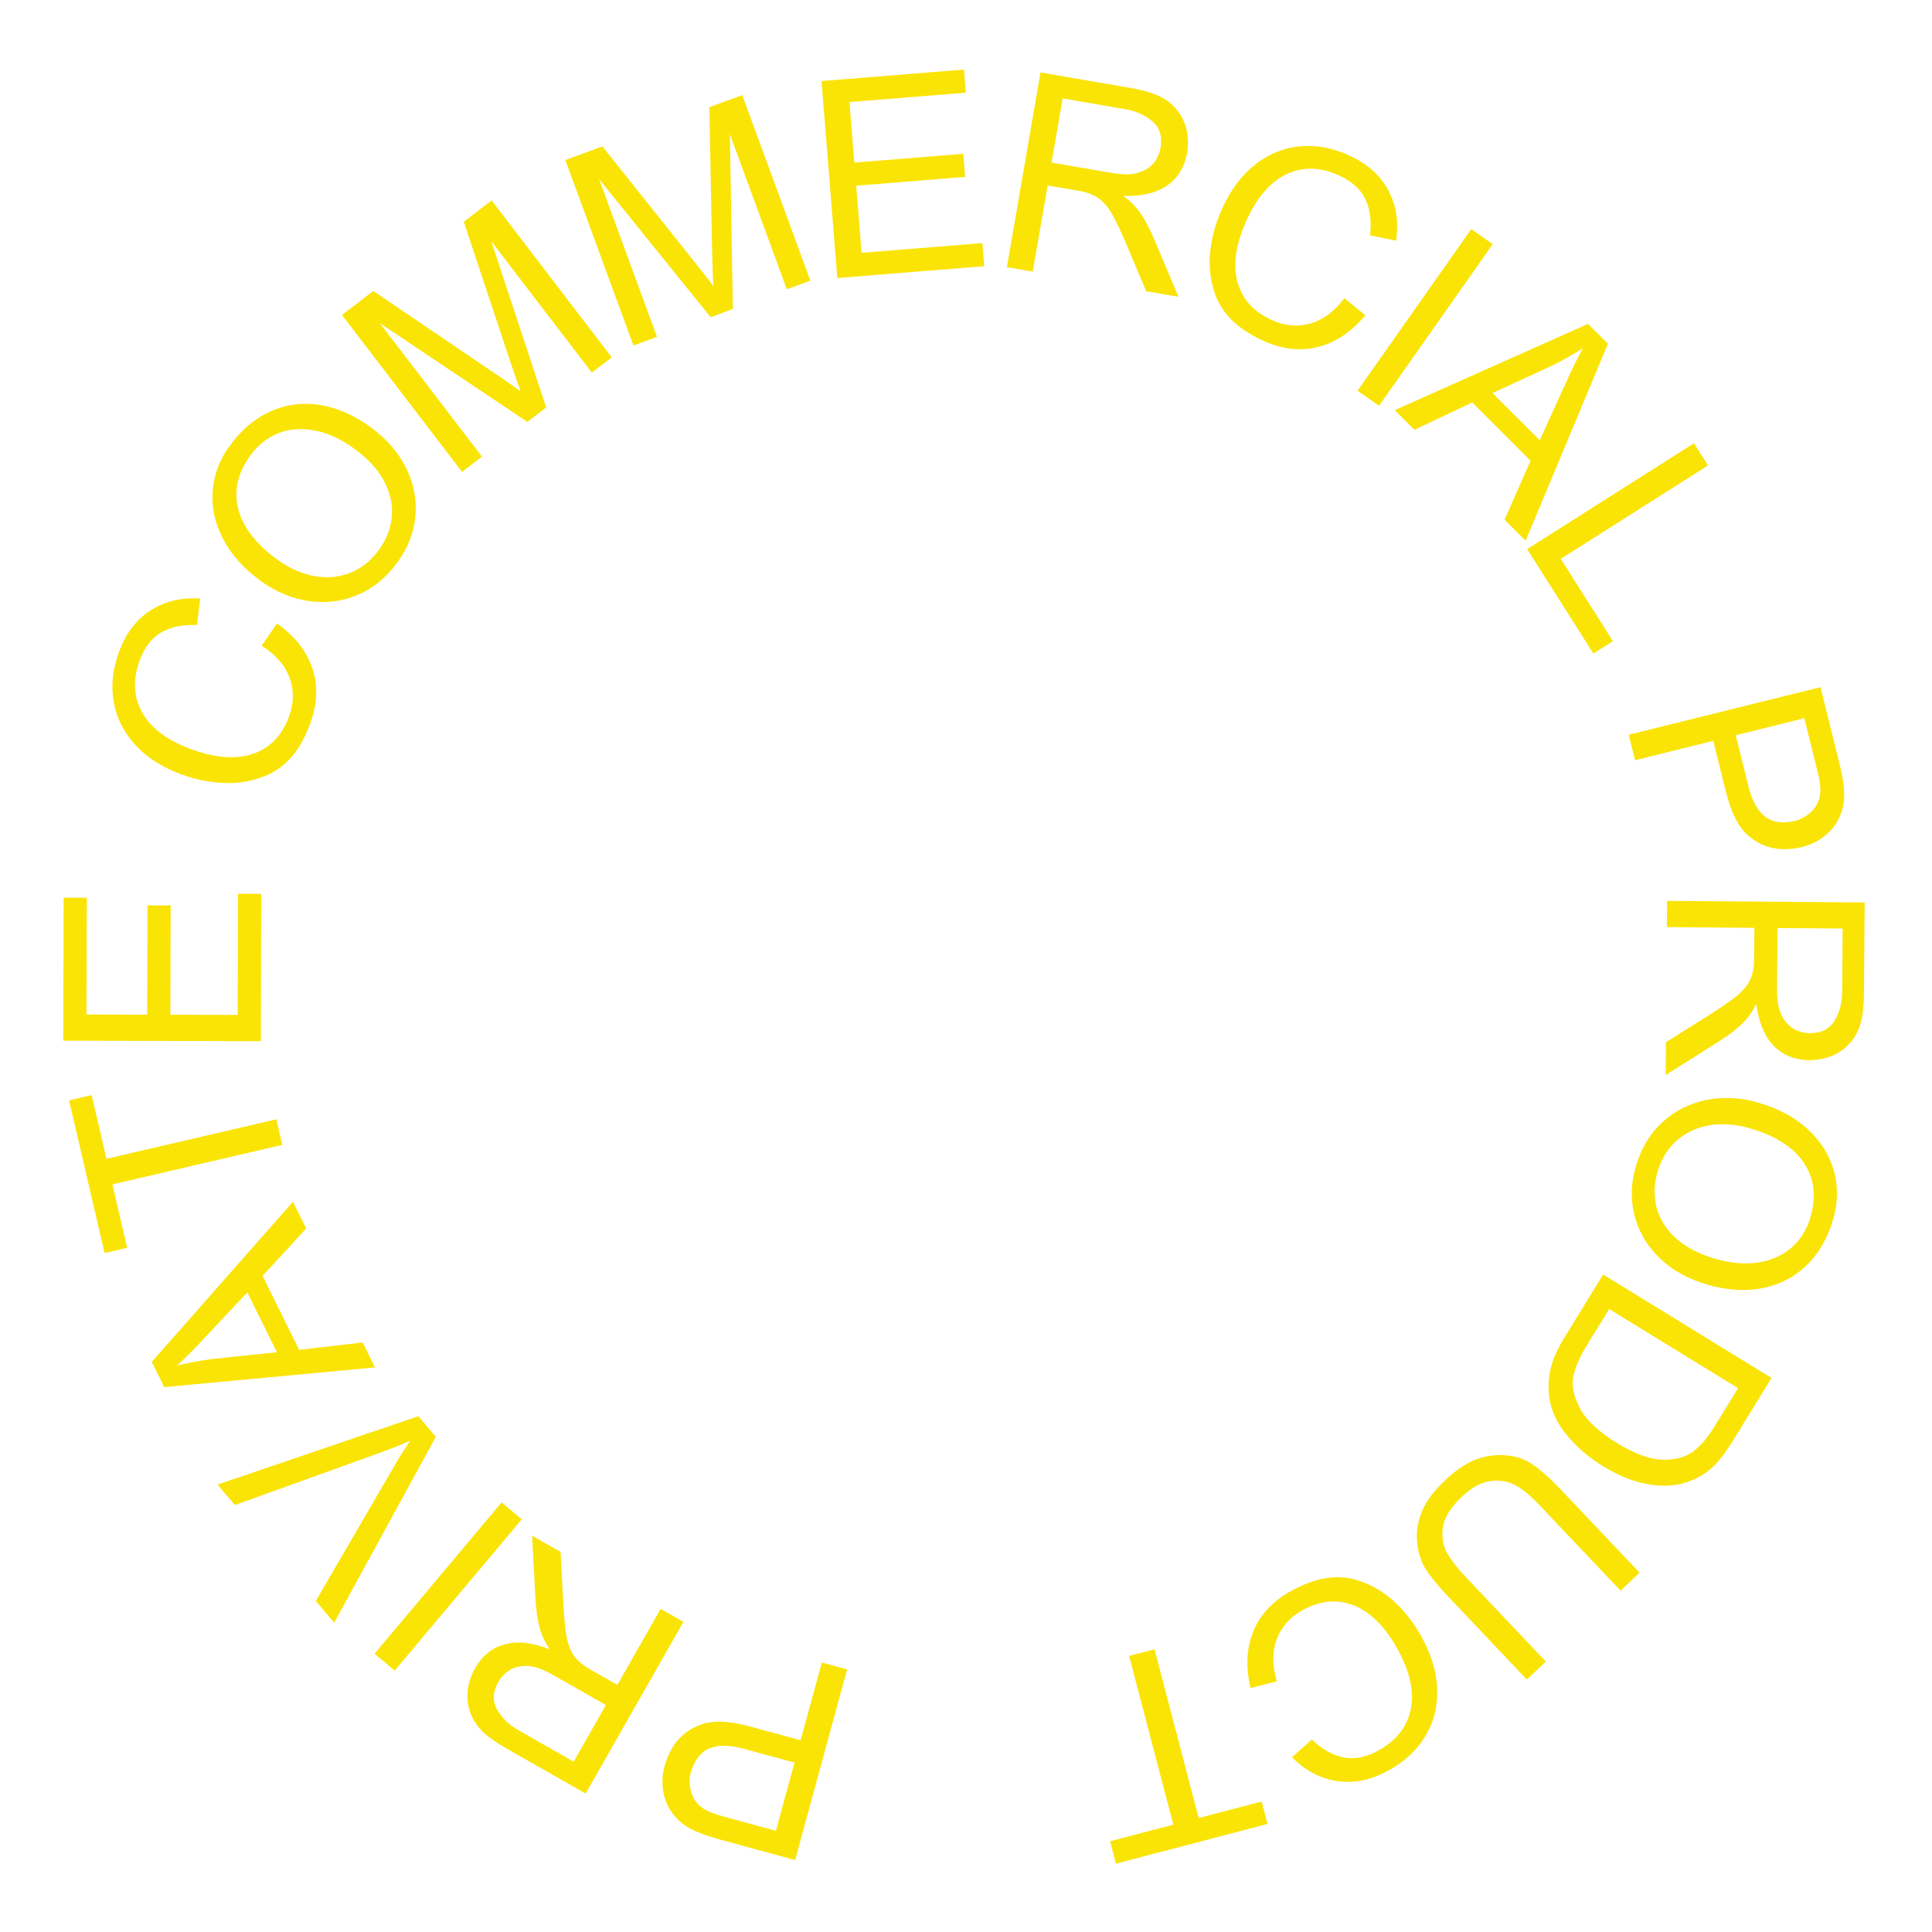 <?xml version="1.0" encoding="UTF-8"?> <svg xmlns="http://www.w3.org/2000/svg" xmlns:xlink="http://www.w3.org/1999/xlink" width="1080" zoomAndPan="magnify" viewBox="0 0 810 810" height="1080" preserveAspectRatio="xMidYMid meet"> <defs> <g></g> </defs> <g fill="#fae406" fill-opacity="1"> <g transform="translate(363.754, 702.258)"> <g> <path d="M -81.875 57.891 C -83.969 55.004 -85.258 51.836 -85.75 48.391 C -86.25 44.941 -86.062 41.613 -85.188 38.406 C -82.77 29.551 -77.785 23.719 -70.234 20.906 C -65.129 18.938 -58.188 19.148 -49.406 21.547 L -28.094 27.359 L -19.203 -5.234 L -8.594 -2.344 L -30.391 77.578 L -62.203 68.891 C -67.336 67.492 -71.398 65.988 -74.391 64.375 C -77.391 62.758 -79.883 60.598 -81.875 57.891 Z M -74.203 41.156 C -74.648 42.801 -74.738 44.676 -74.469 46.781 C -74.195 48.895 -73.555 50.727 -72.547 52.281 C -71.422 54.031 -69.957 55.41 -68.156 56.422 C -66.363 57.43 -63.863 58.375 -60.656 59.25 L -38.453 65.312 L -30.656 36.734 L -51.859 30.938 C -58.035 29.258 -62.945 29.242 -66.594 30.891 C -70.238 32.535 -72.773 35.957 -74.203 41.156 Z M -74.203 41.156 "></path> </g> </g> </g> <g fill="#fae406" fill-opacity="1"> <g transform="translate(294.569, 684.558)"> <g> <path d="M -97.047 34.344 C -98.422 30.988 -98.898 27.629 -98.484 24.266 C -98.078 20.91 -97.055 17.789 -95.422 14.906 C -92.441 9.676 -88.312 6.32 -83.031 4.844 C -77.75 3.363 -71.41 4.066 -64.016 6.953 C -65.941 4.266 -67.359 1.305 -68.266 -1.922 C -69.18 -5.16 -69.781 -9.254 -70.062 -14.203 L -71.484 -40.703 L -59.531 -33.891 L -58.5 -14.156 C -58.156 -7.289 -57.688 -2.156 -57.094 1.25 C -56.5 4.656 -55.473 7.41 -54.016 9.516 C -52.555 11.617 -50.285 13.551 -47.203 15.312 L -35.734 21.844 L -17.594 -10.016 L -8.031 -4.578 L -49.031 67.406 L -82.125 48.562 C -86.344 46.164 -89.594 43.895 -91.875 41.75 C -94.156 39.602 -95.879 37.133 -97.047 34.344 Z M -76.312 14.062 C -78.438 14.352 -80.281 15.098 -81.844 16.297 C -83.414 17.492 -84.66 18.895 -85.578 20.5 C -87.973 24.719 -88.176 28.594 -86.188 32.125 C -84.207 35.656 -81.207 38.566 -77.188 40.859 L -54.062 54.031 L -40.547 30.297 L -62.078 18.031 C -65.422 16.125 -68.125 14.914 -70.188 14.406 C -72.25 13.895 -74.289 13.781 -76.312 14.062 Z M -76.312 14.062 "></path> </g> </g> </g> <g fill="#fae406" fill-opacity="1"> <g transform="translate(226.89, 643.816)"> <g> <path d="M -16.578 -13.922 L -8.141 -6.844 L -61.422 56.594 L -69.859 49.516 Z M -16.578 -13.922 "></path> </g> </g> </g> <g fill="#fae406" fill-opacity="1"> <g transform="translate(203.845, 627.423)"> <g> <path d="M -38.969 -12.062 C -36.707 -16.094 -34.305 -19.891 -31.766 -23.453 C -36.254 -21.473 -40.672 -19.711 -45.016 -18.172 L -105.391 3.578 L -112.641 -5 L -28.438 -33.672 L -21.125 -25.016 L -63.734 52.906 L -71.438 43.797 Z M -38.969 -12.062 "></path> </g> </g> </g> <g fill="#fae406" fill-opacity="1"> <g transform="translate(157.165, 573.196)"> <g> <path d="M -34.344 -69.359 L -28.797 -58.156 L -47.078 -38.266 L -31.734 -7.266 L -5.125 -10.359 L 0.047 0.094 L -88.297 8.359 L -93.531 -2.219 Z M -66.828 -3.578 L -41.062 -6.266 L -53.484 -31.344 L -73.438 -10.109 C -75.789 -7.555 -79 -4.379 -83.062 -0.578 C -82.719 -0.754 -80.766 -1.203 -77.203 -1.922 C -73.648 -2.648 -70.191 -3.203 -66.828 -3.578 Z M -66.828 -3.578 "></path> </g> </g> </g> <g fill="#fae406" fill-opacity="1"> <g transform="translate(125.109, 509.051)"> <g> <path d="M -86.688 -49.922 L -80.469 -23.219 L -9.25 -39.781 L -6.766 -29.062 L -77.984 -12.5 L -71.797 14.078 L -81.266 16.281 L -96.156 -47.719 Z M -86.688 -49.922 "></path> </g> </g> </g> <g fill="#fae406" fill-opacity="1"> <g transform="translate(109.335, 445.663)"> <g> <path d="M -72.938 -69.281 L -73.078 -20.328 L -47.625 -20.25 L -47.5 -66.078 L -37.781 -66.062 L -37.906 -20.234 L -9.672 -20.156 L -9.531 -70.953 L 0.188 -70.922 L 0.031 -9.141 L -82.812 -9.359 L -82.656 -69.297 Z M -72.938 -69.281 "></path> </g> </g> </g> <g fill="#fae406" fill-opacity="1"> <g transform="translate(111.088, 372.793)"> <g></g> </g> </g> <g fill="#fae406" fill-opacity="1"> <g transform="translate(113.266, 344.731)"> <g> <path d="M -63.359 -71.469 C -60.43 -79.344 -55.961 -85.172 -49.953 -88.953 C -43.953 -92.734 -37.07 -94.332 -29.312 -93.75 L -30.703 -82.688 C -36.523 -82.945 -41.461 -81.938 -45.516 -79.656 C -49.566 -77.383 -52.613 -73.5 -54.656 -68 C -57.656 -59.883 -57.32 -52.555 -53.656 -46.016 C -49.988 -39.473 -43.238 -34.379 -33.406 -30.734 C -23.133 -26.93 -14.426 -26.238 -7.281 -28.656 C -0.133 -31.07 4.91 -36.258 7.859 -44.219 C 9.953 -49.852 10.051 -55.285 8.156 -60.516 C 6.27 -65.742 2.363 -70.242 -3.562 -74.016 L 2.859 -83.344 C 10.234 -78.145 15.16 -71.914 17.641 -64.656 C 20.129 -57.395 19.836 -49.609 16.766 -41.297 C 14.648 -35.578 12.082 -30.973 9.062 -27.484 C 6.051 -24.004 2.539 -21.406 -1.469 -19.688 C -7.039 -17.289 -12.91 -16.207 -19.078 -16.438 C -25.242 -16.664 -31.332 -17.891 -37.344 -20.109 C -45.375 -23.086 -51.801 -27.219 -56.625 -32.5 C -61.445 -37.781 -64.441 -43.785 -65.609 -50.516 C -66.785 -57.242 -66.035 -64.227 -63.359 -71.469 Z M -63.359 -71.469 "></path> </g> </g> </g> <g fill="#fae406" fill-opacity="1"> <g transform="translate(138.94, 271.705)"> <g> <path d="M -42.703 -84.703 C -37.867 -91.391 -32.191 -96.207 -25.672 -99.156 C -19.16 -102.113 -12.297 -103.051 -5.078 -101.969 C 2.129 -100.895 9.203 -97.848 16.141 -92.828 C 23.023 -87.859 28.086 -82.082 31.328 -75.5 C 34.566 -68.926 35.867 -62.203 35.234 -55.328 C 34.598 -48.461 32.133 -42.066 27.844 -36.141 C 23.133 -29.629 17.504 -25.004 10.953 -22.266 C 4.41 -19.523 -2.406 -18.676 -9.5 -19.719 C -16.602 -20.758 -23.281 -23.539 -29.531 -28.062 C -36.664 -33.219 -41.945 -39.082 -45.375 -45.656 C -48.801 -52.227 -50.273 -58.91 -49.797 -65.703 C -49.316 -72.492 -46.953 -78.828 -42.703 -84.703 Z M -22.719 -37.125 C -17.52 -33.375 -12.25 -31.039 -6.906 -30.125 C -1.57 -29.219 3.426 -29.719 8.094 -31.625 C 12.758 -33.531 16.695 -36.707 19.906 -41.156 C 23.207 -45.707 25.031 -50.5 25.375 -55.531 C 25.727 -60.562 24.562 -65.5 21.875 -70.344 C 19.188 -75.195 15.062 -79.633 9.5 -83.656 C 4.008 -87.633 -1.488 -90.16 -7 -91.234 C -12.508 -92.305 -17.598 -91.914 -22.266 -90.062 C -26.93 -88.207 -30.848 -85.086 -34.016 -80.703 C -39.348 -73.328 -41.016 -65.82 -39.016 -58.188 C -37.016 -50.562 -31.582 -43.539 -22.719 -37.125 Z M -22.719 -37.125 "></path> </g> </g> </g> <g fill="#fae406" fill-opacity="1"> <g transform="translate(186.731, 203.188)"> <g> <path d="M 22.781 -45.25 C 24.145 -44.344 27.062 -42.305 31.531 -39.141 C 30.562 -41.797 29.109 -45.977 27.172 -51.688 L 7.719 -110.219 L 19.391 -119.156 L 69.734 -53.375 L 61.375 -46.984 L 19.25 -102.031 L 42.266 -32.344 L 34.359 -26.297 L -27.484 -67.703 L 15.344 -11.75 L 6.984 -5.344 L -43.359 -71.125 L -30.219 -81.188 Z M 22.781 -45.25 "></path> </g> </g> </g> <g fill="#fae406" fill-opacity="1"> <g transform="translate(257.304, 147.889)"> <g> <path d="M 35.188 -36.438 C 36.219 -35.176 38.398 -32.367 41.734 -28.016 C 41.598 -30.836 41.445 -35.258 41.281 -41.281 L 40.094 -102.953 L 53.891 -108.016 L 82.438 -30.25 L 72.562 -26.625 L 48.688 -91.688 L 49.953 -18.344 L 40.609 -14.906 L -6.141 -72.812 L 18.141 -6.656 L 8.266 -3.031 L -20.281 -80.797 L -4.75 -86.5 Z M 35.188 -36.438 "></path> </g> </g> </g> <g fill="#fae406" fill-opacity="1"> <g transform="translate(341.949, 117.291)"> <g> <path d="M 62.984 -78.438 L 14.188 -74.5 L 16.234 -49.125 L 61.906 -52.812 L 62.688 -43.125 L 17.016 -39.438 L 19.281 -11.297 L 69.906 -15.375 L 70.688 -5.688 L 9.109 -0.734 L 2.469 -83.312 L 62.219 -88.125 Z M 62.984 -78.438 "></path> </g> </g> </g> <g fill="#fae406" fill-opacity="1"> <g transform="translate(413.032, 110.432)"> <g> <path d="M 79.609 -65.281 C 82.035 -62.582 83.625 -59.582 84.375 -56.281 C 85.133 -52.977 85.234 -49.695 84.672 -46.438 C 83.648 -40.5 80.91 -35.938 76.453 -32.75 C 71.992 -29.57 65.789 -28.086 57.844 -28.297 C 60.562 -26.422 62.898 -24.113 64.859 -21.375 C 66.816 -18.645 68.773 -15 70.734 -10.438 L 81.062 14 L 67.5 11.656 L 59.828 -6.562 C 57.172 -12.906 54.984 -17.57 53.266 -20.562 C 51.555 -23.562 49.656 -25.805 47.562 -27.297 C 45.477 -28.797 42.688 -29.848 39.188 -30.453 L 26.188 -32.688 L 19.953 3.453 L 9.109 1.578 L 23.203 -80.062 L 60.734 -73.594 C 65.516 -72.758 69.344 -71.723 72.219 -70.484 C 75.094 -69.242 77.555 -67.508 79.609 -65.281 Z M 67 -39.156 C 68.895 -40.156 70.375 -41.484 71.438 -43.141 C 72.508 -44.797 73.203 -46.539 73.516 -48.375 C 74.348 -53.156 73.227 -56.863 70.156 -59.5 C 67.094 -62.145 63.281 -63.863 58.719 -64.656 L 32.5 -69.172 L 27.844 -42.266 L 52.25 -38.062 C 56.051 -37.406 59.004 -37.188 61.109 -37.406 C 63.223 -37.625 65.188 -38.207 67 -39.156 Z M 67 -39.156 "></path> </g> </g> </g> <g fill="#fae406" fill-opacity="1"> <g transform="translate(489.563, 122.845)"> <g> <path d="M 76.172 -57.625 C 83.805 -54.102 89.27 -49.195 92.562 -42.906 C 95.863 -36.625 96.926 -29.633 95.75 -21.938 L 84.812 -24.188 C 85.531 -29.969 84.91 -34.969 82.953 -39.188 C 80.992 -43.406 77.348 -46.742 72.016 -49.203 C 64.172 -52.828 56.848 -53.066 50.047 -49.922 C 43.242 -46.773 37.645 -40.441 33.25 -30.922 C 28.664 -20.973 27.297 -12.344 29.141 -5.031 C 30.992 2.281 35.773 7.711 43.484 11.266 C 48.941 13.785 54.348 14.301 59.703 12.812 C 65.066 11.332 69.852 7.785 74.062 2.172 L 82.859 9.312 C 77.109 16.258 70.516 20.691 63.078 22.609 C 55.648 24.535 47.914 23.641 39.875 19.922 C 34.344 17.367 29.953 14.453 26.703 11.172 C 23.461 7.891 21.133 4.18 19.719 0.047 C 17.781 -5.691 17.16 -11.625 17.859 -17.75 C 18.566 -23.875 20.266 -29.848 22.953 -35.672 C 26.535 -43.441 31.145 -49.531 36.781 -53.938 C 42.426 -58.344 48.648 -60.863 55.453 -61.5 C 62.254 -62.145 69.16 -60.852 76.172 -57.625 Z M 76.172 -57.625 "></path> </g> </g> </g> <g fill="#fae406" fill-opacity="1"> <g transform="translate(560.464, 157.67)"> <g> <path d="M 17.703 12.453 L 8.703 6.125 L 56.375 -61.625 L 65.375 -55.297 Z M 17.703 12.453 "></path> </g> </g> </g> <g fill="#fae406" fill-opacity="1"> <g transform="translate(584.828, 172.038)"> <g> <path d="M 54.797 54.672 L 45.953 45.844 L 56.875 21.125 L 32.391 -3.312 L 8.188 8.172 L -0.078 -0.078 L 80.953 -36.25 L 89.312 -27.922 Z M 64.453 -18.078 L 40.906 -7.25 L 60.719 12.531 L 72.797 -14 C 74.211 -17.164 76.227 -21.203 78.844 -26.109 C 78.57 -25.836 76.867 -24.785 73.734 -22.953 C 70.598 -21.117 67.504 -19.492 64.453 -18.078 Z M 64.453 -18.078 "></path> </g> </g> </g> <g fill="#fae406" fill-opacity="1"> <g transform="translate(635.622, 222.891)"> <g> <path d="M 18.734 11.406 L 40.609 45.906 L 32.406 51.109 L 4.641 7.328 L 74.594 -37.047 L 80.484 -27.766 Z M 18.734 11.406 "></path> </g> </g> </g> <g fill="#fae406" fill-opacity="1"> <g transform="translate(667.273, 274.529)"> <g></g> </g> </g> <g fill="#fae406" fill-opacity="1"> <g transform="translate(680.703, 299.422)"> <g> <path d="M 90.484 43.219 C 88.973 46.457 86.832 49.133 84.062 51.25 C 81.301 53.363 78.312 54.82 75.094 55.625 C 66.188 57.832 58.656 56.328 52.5 51.109 C 48.289 47.617 45.094 41.457 42.906 32.625 L 37.578 11.172 L 4.797 19.312 L 2.141 8.641 L 82.547 -11.328 L 90.5 20.688 C 91.781 25.852 92.441 30.133 92.484 33.531 C 92.535 36.938 91.867 40.164 90.484 43.219 Z M 72.125 44.688 C 73.77 44.27 75.445 43.43 77.156 42.172 C 78.875 40.91 80.164 39.461 81.031 37.828 C 82.02 35.984 82.516 34.031 82.516 31.969 C 82.516 29.906 82.113 27.258 81.312 24.031 L 75.766 1.688 L 47.016 8.828 L 52.312 30.172 C 53.852 36.379 56.234 40.672 59.453 43.047 C 62.672 45.43 66.895 45.977 72.125 44.688 Z M 72.125 44.688 "></path> </g> </g> </g> <g fill="#fae406" fill-opacity="1"> <g transform="translate(699.006, 368.449)"> <g> <path d="M 77.344 67.969 C 75.07 70.801 72.367 72.859 69.234 74.141 C 66.098 75.422 62.875 76.051 59.562 76.031 C 53.539 75.977 48.598 74.008 44.734 70.125 C 40.867 66.238 38.391 60.359 37.297 52.484 C 35.891 55.473 34 58.156 31.625 60.531 C 29.25 62.914 25.969 65.438 21.781 68.094 L -0.656 82.266 L -0.547 68.5 L 16.188 57.984 C 22.008 54.328 26.258 51.41 28.938 49.234 C 31.625 47.055 33.531 44.816 34.656 42.516 C 35.789 40.211 36.375 37.285 36.406 33.734 L 36.516 20.547 L -0.156 20.25 L -0.078 9.25 L 82.766 9.906 L 82.469 47.984 C 82.426 52.836 82.023 56.785 81.266 59.828 C 80.504 62.867 79.195 65.582 77.344 67.969 Z M 49.516 59.766 C 50.805 61.473 52.352 62.719 54.156 63.5 C 55.969 64.281 57.801 64.68 59.656 64.703 C 64.508 64.734 67.992 63.02 70.109 59.562 C 72.223 56.113 73.297 52.078 73.328 47.453 L 73.547 20.844 L 46.234 20.625 L 46.031 45.391 C 46 49.242 46.266 52.191 46.828 54.234 C 47.391 56.285 48.285 58.129 49.516 59.766 Z M 49.516 59.766 "></path> </g> </g> </g> <g fill="#fae406" fill-opacity="1"> <g transform="translate(699.67, 445.853)"> <g> <path d="M 68.938 65.172 C 66.664 73.098 62.969 79.555 57.844 84.547 C 52.719 89.535 46.578 92.75 39.422 94.188 C 32.273 95.625 24.582 95.16 16.344 92.797 C 8.188 90.453 1.469 86.734 -3.812 81.641 C -9.094 76.555 -12.602 70.676 -14.344 64 C -16.082 57.332 -15.941 50.477 -13.922 43.438 C -11.703 35.719 -7.977 29.461 -2.75 24.672 C 2.477 19.879 8.609 16.766 15.641 15.328 C 22.672 13.898 29.895 14.25 37.312 16.375 C 45.77 18.801 52.727 22.52 58.188 27.531 C 63.645 32.551 67.301 38.336 69.156 44.891 C 71.008 51.441 70.938 58.203 68.938 65.172 Z M 33.969 27.203 C 27.812 25.43 22.066 25.023 16.734 25.984 C 11.398 26.953 6.863 29.125 3.125 32.5 C -0.602 35.883 -3.227 40.207 -4.75 45.469 C -6.289 50.875 -6.375 56 -5 60.844 C -3.625 65.695 -0.852 69.945 3.312 73.594 C 7.488 77.238 12.875 80.008 19.469 81.906 C 25.988 83.781 32.02 84.285 37.562 83.422 C 43.113 82.555 47.77 80.457 51.531 77.125 C 55.289 73.801 57.914 69.539 59.406 64.344 C 61.914 55.594 60.938 47.969 56.469 41.469 C 52 34.977 44.5 30.223 33.969 27.203 Z M 33.969 27.203 "></path> </g> </g> </g> <g fill="#fae406" fill-opacity="1"> <g transform="translate(676.966, 526.478)"> <g> <path d="M 35.203 92.781 C 29.492 95.883 23.191 97.008 16.297 96.156 C 9.398 95.312 2.332 92.672 -4.906 88.234 C -10.883 84.555 -15.926 80.234 -20.031 75.266 C -24.133 70.305 -26.586 65.094 -27.391 59.625 C -27.961 55.551 -27.801 51.531 -26.906 47.562 C -26.008 43.594 -24.047 39.145 -21.016 34.219 L -4.844 7.875 L 65.75 51.234 L 50 76.891 C 47.457 81.023 45.098 84.305 42.922 86.734 C 40.754 89.16 38.18 91.176 35.203 92.781 Z M 1.125 78.625 C 8.301 83.02 14.531 85.305 19.812 85.484 C 25.094 85.66 29.336 84.602 32.547 82.312 C 35.754 80.031 38.789 76.555 41.656 71.891 L 51.719 55.516 L -2.312 22.344 L -11.812 37.812 C -14.645 42.426 -16.477 46.625 -17.312 50.406 C -18.145 54.188 -17.297 58.594 -14.766 63.625 C -12.242 68.656 -6.945 73.656 1.125 78.625 Z M 1.125 78.625 "></path> </g> </g> </g> <g fill="#fae406" fill-opacity="1"> <g transform="translate(637.062, 592.951)"> <g> <path d="M 8.719 38.453 C 3.832 33.297 -0.258 30.109 -3.562 28.891 C -6.688 27.703 -10.004 27.5 -13.516 28.281 C -17.035 29.07 -20.555 31.133 -24.078 34.469 C -28.941 39.082 -31.633 43.469 -32.156 47.625 C -32.676 51.781 -32.035 55.375 -30.234 58.406 C -28.441 61.438 -25.93 64.656 -22.703 68.062 L 11.047 103.672 L 3.078 111.219 L -30.5 75.781 C -33.375 72.758 -35.969 69.66 -38.281 66.484 C -40.594 63.316 -42.078 59.648 -42.734 55.484 C -43.43 50.941 -42.969 46.383 -41.344 41.812 C -39.719 37.25 -36.359 32.551 -31.266 27.719 C -26.336 23.051 -21.656 20 -17.219 18.562 C -12.789 17.125 -8.352 16.738 -3.906 17.406 C 0.008 17.945 3.633 19.504 6.969 22.078 C 10.312 24.648 13.551 27.586 16.688 30.891 L 50.344 66.406 L 42.375 73.969 Z M 8.719 38.453 "></path> </g> </g> </g> <g fill="#fae406" fill-opacity="1"> <g transform="translate(581.341, 646.86)"> <g> <path d="M 0.625 95.516 C -6.758 99.523 -13.957 100.969 -20.969 99.844 C -27.977 98.727 -34.211 95.398 -39.672 89.859 L -31.328 82.438 C -27.129 86.477 -22.754 88.973 -18.203 89.922 C -13.648 90.867 -8.797 89.941 -3.641 87.141 C 3.961 83.016 8.535 77.285 10.078 69.953 C 11.629 62.617 9.898 54.344 4.891 45.125 C -0.328 35.508 -6.422 29.254 -13.391 26.359 C -20.359 23.473 -27.57 24.055 -35.031 28.109 C -40.312 30.973 -43.961 34.992 -45.984 40.172 C -48.004 45.359 -48.02 51.316 -46.031 58.047 L -57.016 60.844 C -59.141 52.082 -58.75 44.145 -55.844 37.031 C -52.938 29.926 -47.594 24.258 -39.812 20.031 C -34.445 17.125 -29.484 15.352 -24.922 14.719 C -20.359 14.082 -16 14.438 -11.844 15.781 C -6.082 17.656 -0.957 20.707 3.531 24.938 C 8.02 29.164 11.789 34.094 14.844 39.719 C 18.938 47.25 21.062 54.594 21.219 61.75 C 21.375 68.906 19.676 75.398 16.125 81.234 C 12.57 87.066 7.406 91.828 0.625 95.516 Z M 0.625 95.516 "></path> </g> </g> </g> <g fill="#fae406" fill-opacity="1"> <g transform="translate(512.906, 683.916)"> <g> <path d="M -47.5 88.031 L -20.984 81.078 L -39.516 10.344 L -28.875 7.562 L -10.344 78.297 L 16.062 71.375 L 18.516 80.781 L -45.047 97.438 Z M -47.5 88.031 "></path> </g> </g> </g> </svg> 